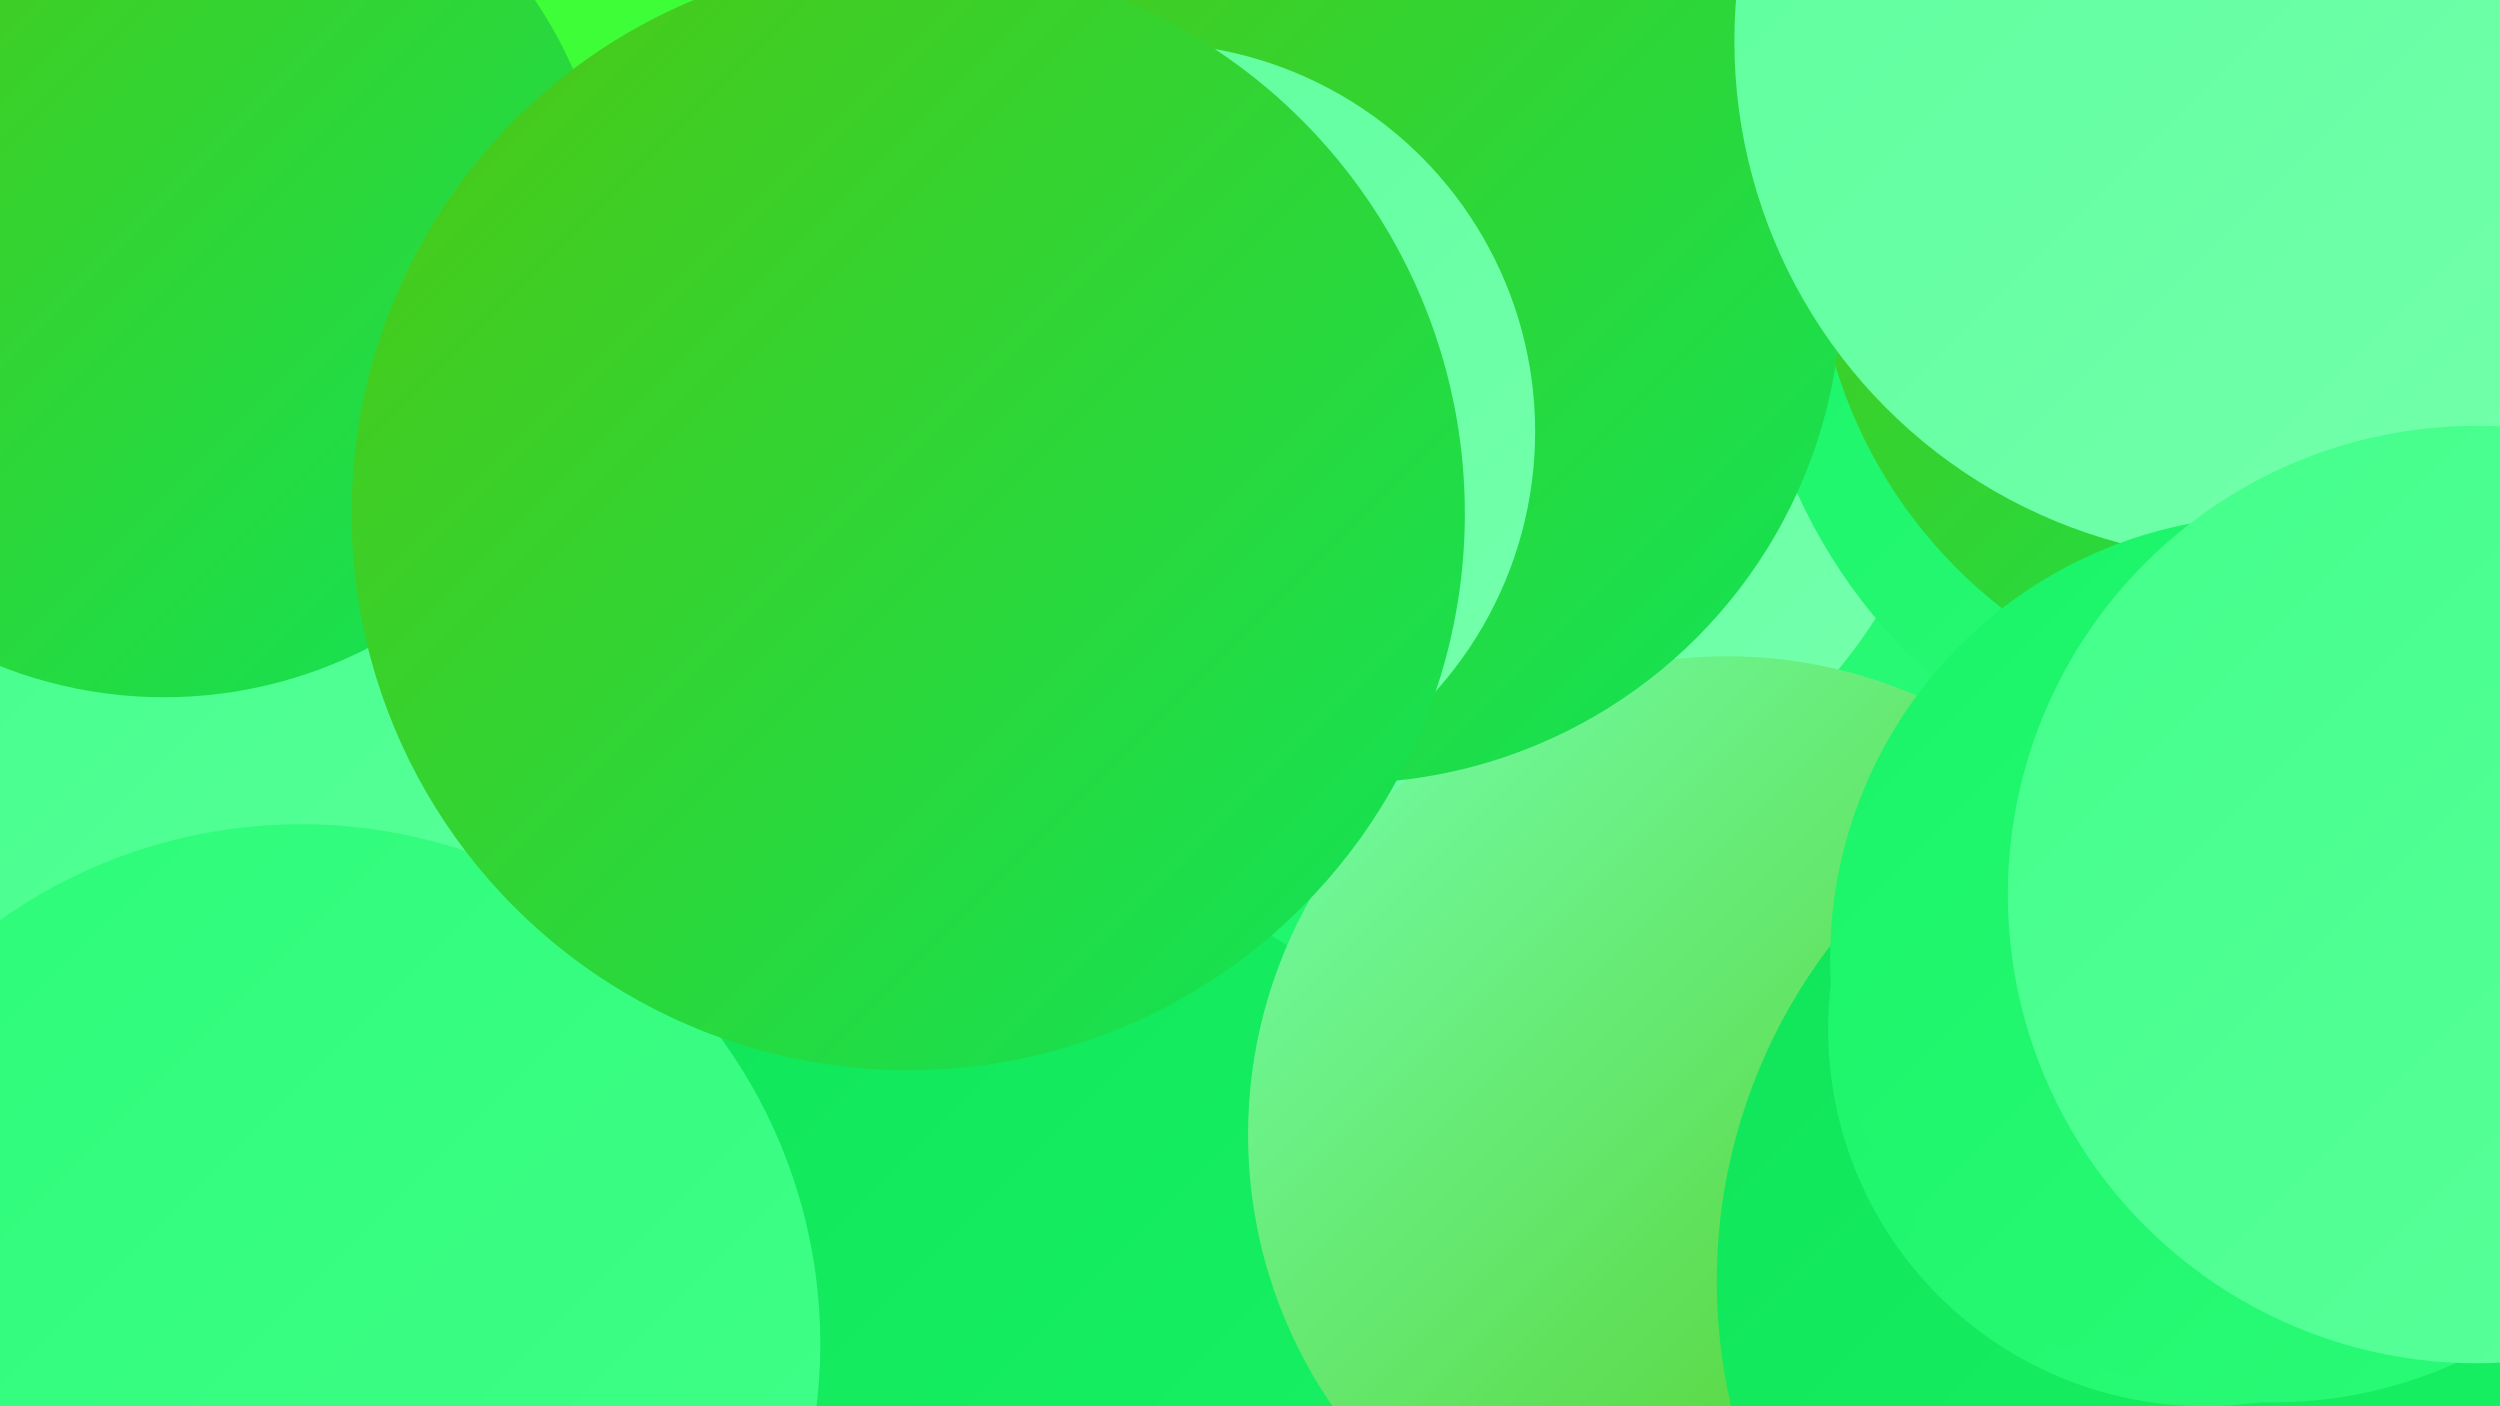 <?xml version="1.0" encoding="UTF-8"?><svg width="1280" height="720" xmlns="http://www.w3.org/2000/svg"><defs><linearGradient id="grad0" x1="0%" y1="0%" x2="100%" y2="100%"><stop offset="0%" style="stop-color:#4ec714;stop-opacity:1" /><stop offset="100%" style="stop-color:#10e458;stop-opacity:1" /></linearGradient><linearGradient id="grad1" x1="0%" y1="0%" x2="100%" y2="100%"><stop offset="0%" style="stop-color:#10e458;stop-opacity:1" /><stop offset="100%" style="stop-color:#19f467;stop-opacity:1" /></linearGradient><linearGradient id="grad2" x1="0%" y1="0%" x2="100%" y2="100%"><stop offset="0%" style="stop-color:#19f467;stop-opacity:1" /><stop offset="100%" style="stop-color:#2cfb78;stop-opacity:1" /></linearGradient><linearGradient id="grad3" x1="0%" y1="0%" x2="100%" y2="100%"><stop offset="0%" style="stop-color:#2cfb78;stop-opacity:1" /><stop offset="100%" style="stop-color:#42ff8a;stop-opacity:1" /></linearGradient><linearGradient id="grad4" x1="0%" y1="0%" x2="100%" y2="100%"><stop offset="0%" style="stop-color:#42ff8a;stop-opacity:1" /><stop offset="100%" style="stop-color:#5cff9c;stop-opacity:1" /></linearGradient><linearGradient id="grad5" x1="0%" y1="0%" x2="100%" y2="100%"><stop offset="0%" style="stop-color:#5cff9c;stop-opacity:1" /><stop offset="100%" style="stop-color:#75ffad;stop-opacity:1" /></linearGradient><linearGradient id="grad6" x1="0%" y1="0%" x2="100%" y2="100%"><stop offset="0%" style="stop-color:#75ffad;stop-opacity:1" /><stop offset="100%" style="stop-color:#4ec714;stop-opacity:1" /></linearGradient></defs><rect width="1280" height="720" fill="#3efe37" /><circle cx="718" cy="480" r="206" fill="url(#grad2)" /><circle cx="881" cy="167" r="253" fill="url(#grad2)" /><circle cx="749" cy="183" r="250" fill="url(#grad5)" /><circle cx="519" cy="696" r="254" fill="url(#grad1)" /><circle cx="726" cy="14" r="212" fill="url(#grad6)" /><circle cx="133" cy="391" r="217" fill="url(#grad4)" /><circle cx="1230" cy="125" r="259" fill="url(#grad0)" /><circle cx="84" cy="128" r="229" fill="url(#grad0)" /><circle cx="884" cy="581" r="245" fill="url(#grad6)" /><circle cx="1177" cy="136" r="282" fill="url(#grad2)" /><circle cx="1162" cy="656" r="283" fill="url(#grad1)" /><circle cx="1129" cy="527" r="193" fill="url(#grad2)" /><circle cx="1178" cy="115" r="249" fill="url(#grad0)" /><circle cx="689" cy="147" r="254" fill="url(#grad0)" /><circle cx="1154" cy="21" r="266" fill="url(#grad5)" /><circle cx="1164" cy="491" r="227" fill="url(#grad2)" /><circle cx="1268" cy="458" r="240" fill="url(#grad4)" /><circle cx="587" cy="221" r="199" fill="url(#grad5)" /><circle cx="154" cy="688" r="266" fill="url(#grad3)" /><circle cx="465" cy="263" r="285" fill="url(#grad0)" /></svg>